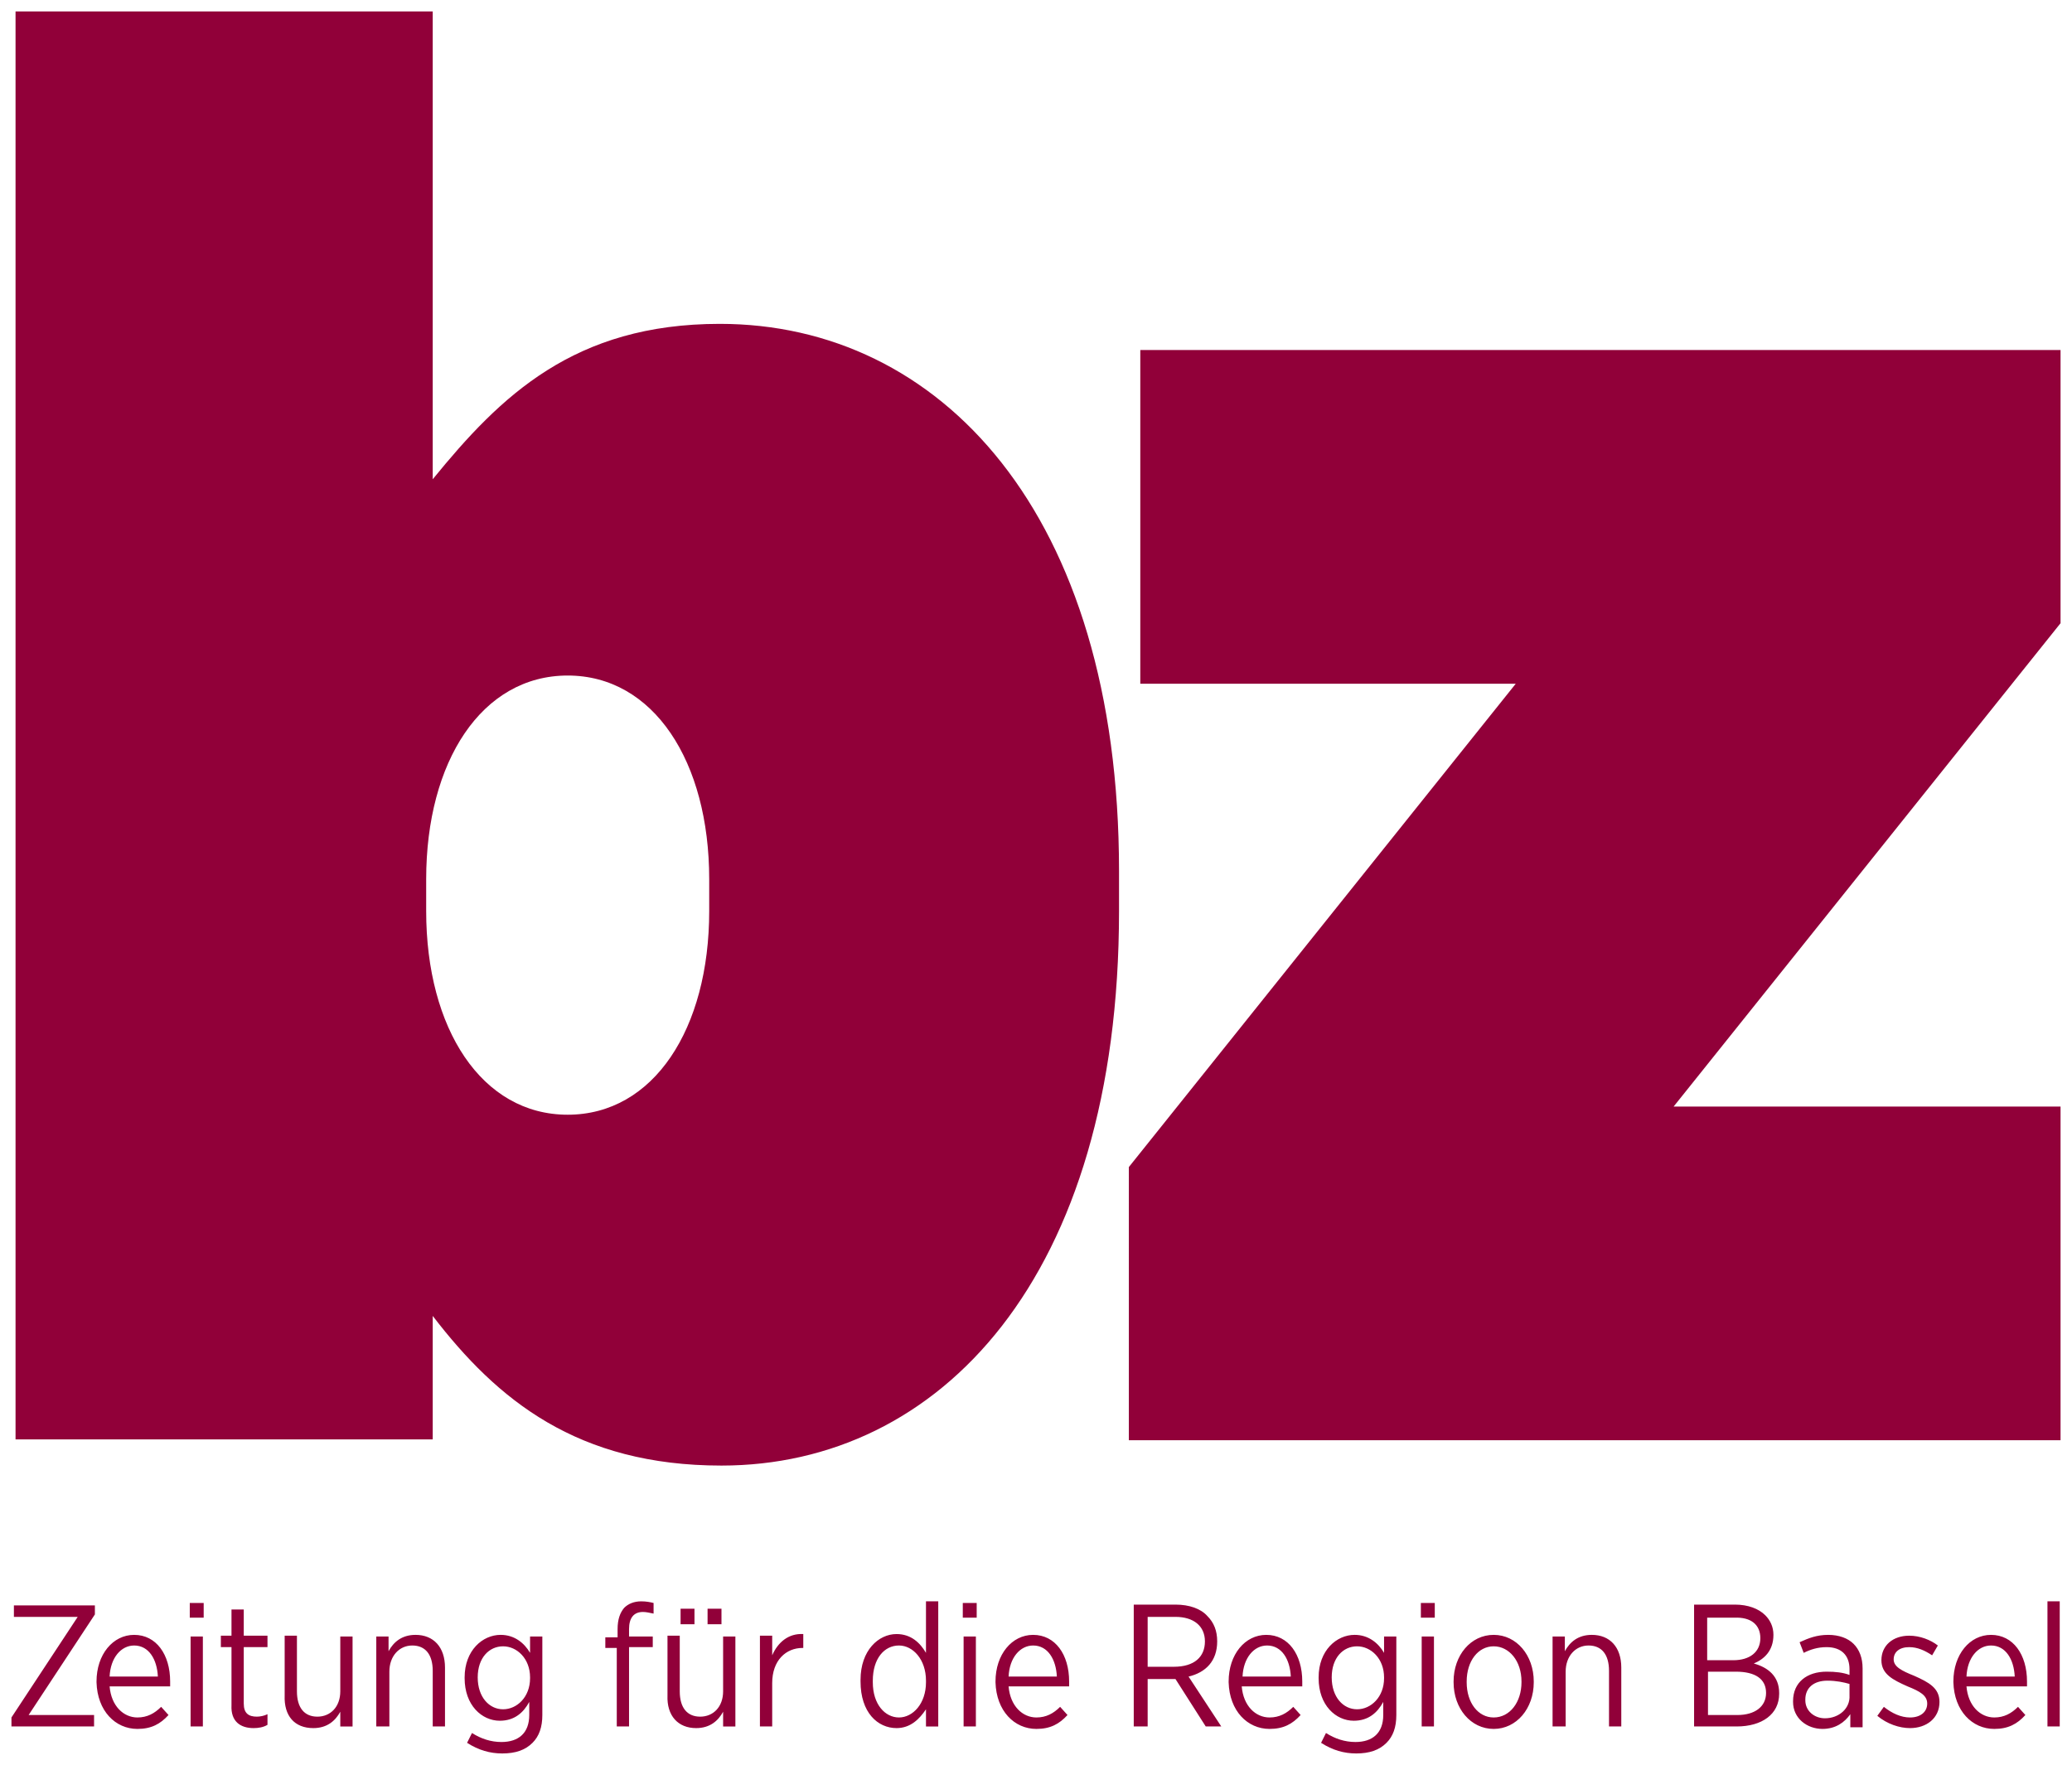 <?xml version="1.0" encoding="utf-8"?>
<!-- Generator: Adobe Illustrator 18.1.1, SVG Export Plug-In . SVG Version: 6.00 Build 0)  -->
<svg version="1.1" id="Ebene_1" xmlns="http://www.w3.org/2000/svg" xmlns:xlink="http://www.w3.org/1999/xlink" x="0px" y="0px"
	 viewBox="0 0 253.3 215.8" enable-background="new 0 0 253.3 215.8" xml:space="preserve">
<g>
	<path fill="#910039" d="M137.9,176.1h114v-40.8h-47.3l47.3-59.1V42.8H139.4v40.8h45.9l-47.3,59.1V176.1z M69.4,136.3
		c-10.5,0-17.3-10.5-17.3-24.9v-3.9c0-14.4,6.8-24.9,17.3-24.9c10.5,0,17.3,10.5,17.3,24.9v3.9C86.7,125.8,79.9,136.3,69.4,136.3
		 M88.2,179.2c26.6,0,48.6-22.9,48.6-67.8v-4.9c0-43.9-22-66.9-48.8-66.9c-17.8,0-26.8,8.8-35.1,19V1.4h-51v174.6h51v-15.1
		C60.8,171.2,70.6,179.2,88.2,179.2"/>
</g>
<path fill="#910039" d="M250.3,211.1h1.5v-15.3h-1.5V211.1z M240.4,205c0.1-2.3,1.4-3.8,3-3.8c1.8,0,2.8,1.7,2.9,3.8H240.4z
	 M243.8,211.4c1.7,0,2.8-0.6,3.8-1.7l-0.9-1c-0.8,0.8-1.7,1.3-2.9,1.3c-1.7,0-3.2-1.4-3.4-3.8h7.4c0-0.2,0-0.5,0-0.6
	c0-3.3-1.7-5.7-4.4-5.7c-2.6,0-4.6,2.4-4.6,5.7v0.1C238.9,209.2,241.1,211.4,243.8,211.4 M233.5,211.3c2,0,3.6-1.2,3.6-3.2v0
	c0-1.7-1.3-2.4-3.1-3.2c-1.5-0.6-2.5-1.1-2.5-2v0c0-0.9,0.7-1.5,1.9-1.5c1,0,1.9,0.4,2.8,1l0.7-1.2c-0.9-0.7-2.2-1.2-3.5-1.2
	c-2,0-3.4,1.2-3.4,3v0c0,1.7,1.4,2.4,3.2,3.2c1.5,0.6,2.4,1.1,2.4,2.1v0c0,1-0.8,1.7-2.1,1.7c-1.1,0-2.2-0.5-3.2-1.3l-0.8,1.1
	C230.7,210.8,232.2,211.3,233.5,211.3 M223.1,210.1c-1.3,0-2.4-0.9-2.4-2.2v-0.1c0-1.4,1-2.3,2.7-2.3c1.1,0,2,0.2,2.7,0.4v1.4
	C226.2,208.9,224.8,210.1,223.1,210.1 M222.8,211.4c1.6,0,2.7-0.8,3.4-1.8v1.6h1.5V204c0-1.3-0.4-2.3-1.1-3
	c-0.7-0.7-1.8-1.1-3.1-1.1c-1.4,0-2.4,0.4-3.5,0.9l0.5,1.3c0.8-0.4,1.7-0.7,2.8-0.7c1.8,0,2.8,1,2.8,2.7v0.7
	c-0.8-0.3-1.7-0.4-2.8-0.4c-2.4,0-4.1,1.3-4.1,3.6v0.1C219.2,210.1,220.9,211.4,222.8,211.4 M215.9,207L215.9,207
	c0,1.7-1.4,2.7-3.5,2.7h-3.6v-5.3h3.4C214.6,204.4,215.9,205.3,215.9,207 M215.2,200.3c0,1.7-1.3,2.7-3.3,2.7h-3.2v-5.2h3.3
	C214.1,197.7,215.2,198.7,215.2,200.3L215.2,200.3z M207.2,211.1h5.1c3.1,0,5.2-1.5,5.2-4v-0.1c0-2-1.3-3.1-3.1-3.6
	c1.2-0.5,2.4-1.5,2.4-3.5v0c0-1-0.4-1.8-1-2.4c-0.8-0.8-2.1-1.3-3.7-1.3h-5V211.1z M189.9,211.1h1.5v-6.7c0-1.9,1.2-3.2,2.8-3.2
	c1.6,0,2.5,1.1,2.5,3.1v6.8h1.5v-7.2c0-2.5-1.4-4-3.6-4c-1.7,0-2.7,0.9-3.3,2v-1.8h-1.5V211.1z M182.6,210c-1.9,0-3.3-1.8-3.3-4.3
	v-0.1c0-2.5,1.4-4.3,3.3-4.3c1.9,0,3.4,1.8,3.4,4.3v0.1C186,208.1,184.6,210,182.6,210 M182.6,211.4c2.8,0,4.9-2.5,4.9-5.7v-0.1
	c0-3.2-2.1-5.7-4.9-5.7c-2.8,0-4.9,2.5-4.9,5.7v0.1C177.7,208.9,179.8,211.4,182.6,211.4 M173.8,211.1h1.5v-11h-1.5V211.1z
	 M173.7,197.8h1.7V196h-1.7V197.8z M165.9,209c-1.7,0-3.1-1.5-3.1-3.9v0c0-2.4,1.4-3.8,3.1-3.8c1.7,0,3.3,1.5,3.3,3.8v0.1
	C169.2,207.5,167.6,209,165.9,209 M165.8,214.4c1.6,0,2.8-0.4,3.7-1.3c0.8-0.8,1.2-1.9,1.2-3.4v-9.6h-1.5v2
	c-0.7-1.2-1.9-2.2-3.6-2.2c-2.2,0-4.4,1.9-4.4,5.2v0.1c0,3.3,2.1,5.2,4.3,5.2c1.8,0,2.9-1,3.6-2.3v1.6c0,2.2-1.3,3.3-3.4,3.3
	c-1.3,0-2.5-0.4-3.6-1.1l-0.6,1.2C162.9,214,164.3,214.4,165.8,214.4 M151.9,205c0.1-2.3,1.4-3.8,3-3.8c1.8,0,2.8,1.7,2.9,3.8H151.9
	z M155.2,211.4c1.7,0,2.8-0.6,3.8-1.7l-0.9-1c-0.8,0.8-1.7,1.3-2.9,1.3c-1.7,0-3.2-1.4-3.4-3.8h7.4c0-0.2,0-0.5,0-0.6
	c0-3.3-1.7-5.7-4.4-5.7c-2.6,0-4.6,2.4-4.6,5.7v0.1C150.3,209.2,152.5,211.4,155.2,211.4 M140.3,203.9v-6.2h3.4c2.2,0,3.6,1.1,3.6,3
	v0c0,1.9-1.3,3.1-3.8,3.1H140.3z M138.7,211.1h1.6v-5.8h3.4l3.7,5.8h1.9l-4-6.1c2.1-0.5,3.5-1.9,3.5-4.3v0c0-1.3-0.4-2.3-1.2-3.1
	c-0.8-0.9-2.2-1.4-3.9-1.4h-5.1V211.1z M123.3,205c0.1-2.3,1.4-3.8,3-3.8c1.8,0,2.8,1.7,2.9,3.8H123.3z M126.7,211.4
	c1.7,0,2.8-0.6,3.8-1.7l-0.9-1c-0.8,0.8-1.7,1.3-2.9,1.3c-1.7,0-3.2-1.4-3.4-3.8h7.4c0-0.2,0-0.5,0-0.6c0-3.3-1.7-5.7-4.4-5.7
	c-2.6,0-4.6,2.4-4.6,5.7v0.1C121.8,209.2,124,211.4,126.7,211.4 M117.8,211.1h1.5v-11h-1.5V211.1z M117.7,197.8h1.7V196h-1.7V197.8z
	 M109.9,210c-1.7,0-3.2-1.6-3.2-4.3v-0.2c0-2.7,1.4-4.3,3.2-4.3c1.7,0,3.3,1.7,3.3,4.3v0.2C113.2,208.3,111.6,210,109.9,210
	 M109.6,211.3c1.7,0,2.8-1.1,3.6-2.3v2.1h1.5v-15.3h-1.5v6.3c-0.7-1.2-1.8-2.3-3.6-2.3c-2.2,0-4.4,2-4.4,5.6v0.2
	C105.2,209.4,107.3,211.3,109.6,211.3 M92.9,211.1h1.5v-5.3c0-2.8,1.7-4.3,3.7-4.3h0.1v-1.7c-1.8-0.1-3.1,1-3.8,2.6v-2.4h-1.5V211.1
	z M85.1,211.3c1.7,0,2.7-0.9,3.3-2v1.8h1.5v-11h-1.5v6.7c0,1.9-1.2,3.1-2.8,3.1c-1.6,0-2.5-1.1-2.5-3.1v-6.8h-1.5v7.3
	C81.5,209.8,82.9,211.3,85.1,211.3 M83.2,198.6h1.7v-1.9h-1.7V198.6z M86.5,198.6h1.7v-1.9h-1.7V198.6z M75.4,211.1h1.5v-9.7h2.9
	v-1.3h-2.9v-0.9c0-1.4,0.6-2.1,1.7-2.1c0.4,0,0.8,0.1,1.3,0.2V196c-0.4-0.1-0.9-0.2-1.5-0.2c-0.9,0-1.6,0.3-2.1,0.8
	c-0.5,0.6-0.8,1.4-0.8,2.6v1H74v1.3h1.4V211.1z M61.5,209c-1.7,0-3.1-1.5-3.1-3.9v0c0-2.4,1.4-3.8,3.1-3.8c1.7,0,3.3,1.5,3.3,3.8
	v0.1C64.8,207.5,63.2,209,61.5,209 M61.4,214.4c1.6,0,2.8-0.4,3.7-1.3c0.8-0.8,1.2-1.9,1.2-3.4v-9.6h-1.5v2
	c-0.7-1.2-1.9-2.2-3.6-2.2c-2.2,0-4.4,1.9-4.4,5.2v0.1c0,3.3,2.1,5.2,4.3,5.2c1.8,0,2.9-1,3.6-2.3v1.6c0,2.2-1.3,3.3-3.4,3.3
	c-1.3,0-2.5-0.4-3.6-1.1l-0.6,1.2C58.5,214,59.9,214.4,61.4,214.4 M46.1,211.1h1.5v-6.7c0-1.9,1.2-3.2,2.8-3.2s2.5,1.1,2.5,3.1v6.8
	h1.5v-7.2c0-2.5-1.4-4-3.6-4c-1.7,0-2.7,0.9-3.3,2v-1.8h-1.5V211.1z M38.3,211.3c1.7,0,2.7-0.9,3.3-2v1.8h1.5v-11h-1.5v6.7
	c0,1.9-1.2,3.1-2.8,3.1c-1.6,0-2.5-1.1-2.5-3.1v-6.8h-1.5v7.3C34.7,209.8,36,211.3,38.3,211.3 M31,211.3c0.6,0,1.2-0.1,1.7-0.4v-1.3
	c-0.4,0.2-0.9,0.3-1.3,0.3c-1,0-1.6-0.4-1.6-1.6v-6.9h2.9v-1.4h-2.9v-3.2h-1.5v3.2h-1.3v1.4h1.3v7.1C28.2,210.5,29.4,211.3,31,211.3
	 M23.3,211.1h1.5v-11h-1.5V211.1z M23.2,197.8h1.7V196h-1.7V197.8z M13.4,205c0.1-2.3,1.4-3.8,3-3.8c1.8,0,2.8,1.7,2.9,3.8H13.4z
	 M16.8,211.4c1.7,0,2.8-0.6,3.8-1.7l-0.9-1c-0.8,0.8-1.7,1.3-2.9,1.3c-1.7,0-3.2-1.4-3.4-3.8h7.4c0-0.2,0-0.5,0-0.6
	c0-3.3-1.7-5.7-4.4-5.7c-2.6,0-4.6,2.4-4.6,5.7v0.1C11.9,209.2,14.1,211.4,16.8,211.4 M1.4,211.1h10.1v-1.4H3.5l8.1-12.3v-1.1H1.7
	v1.4h7.8l-8.1,12.3V211.1z"/>
</svg>
